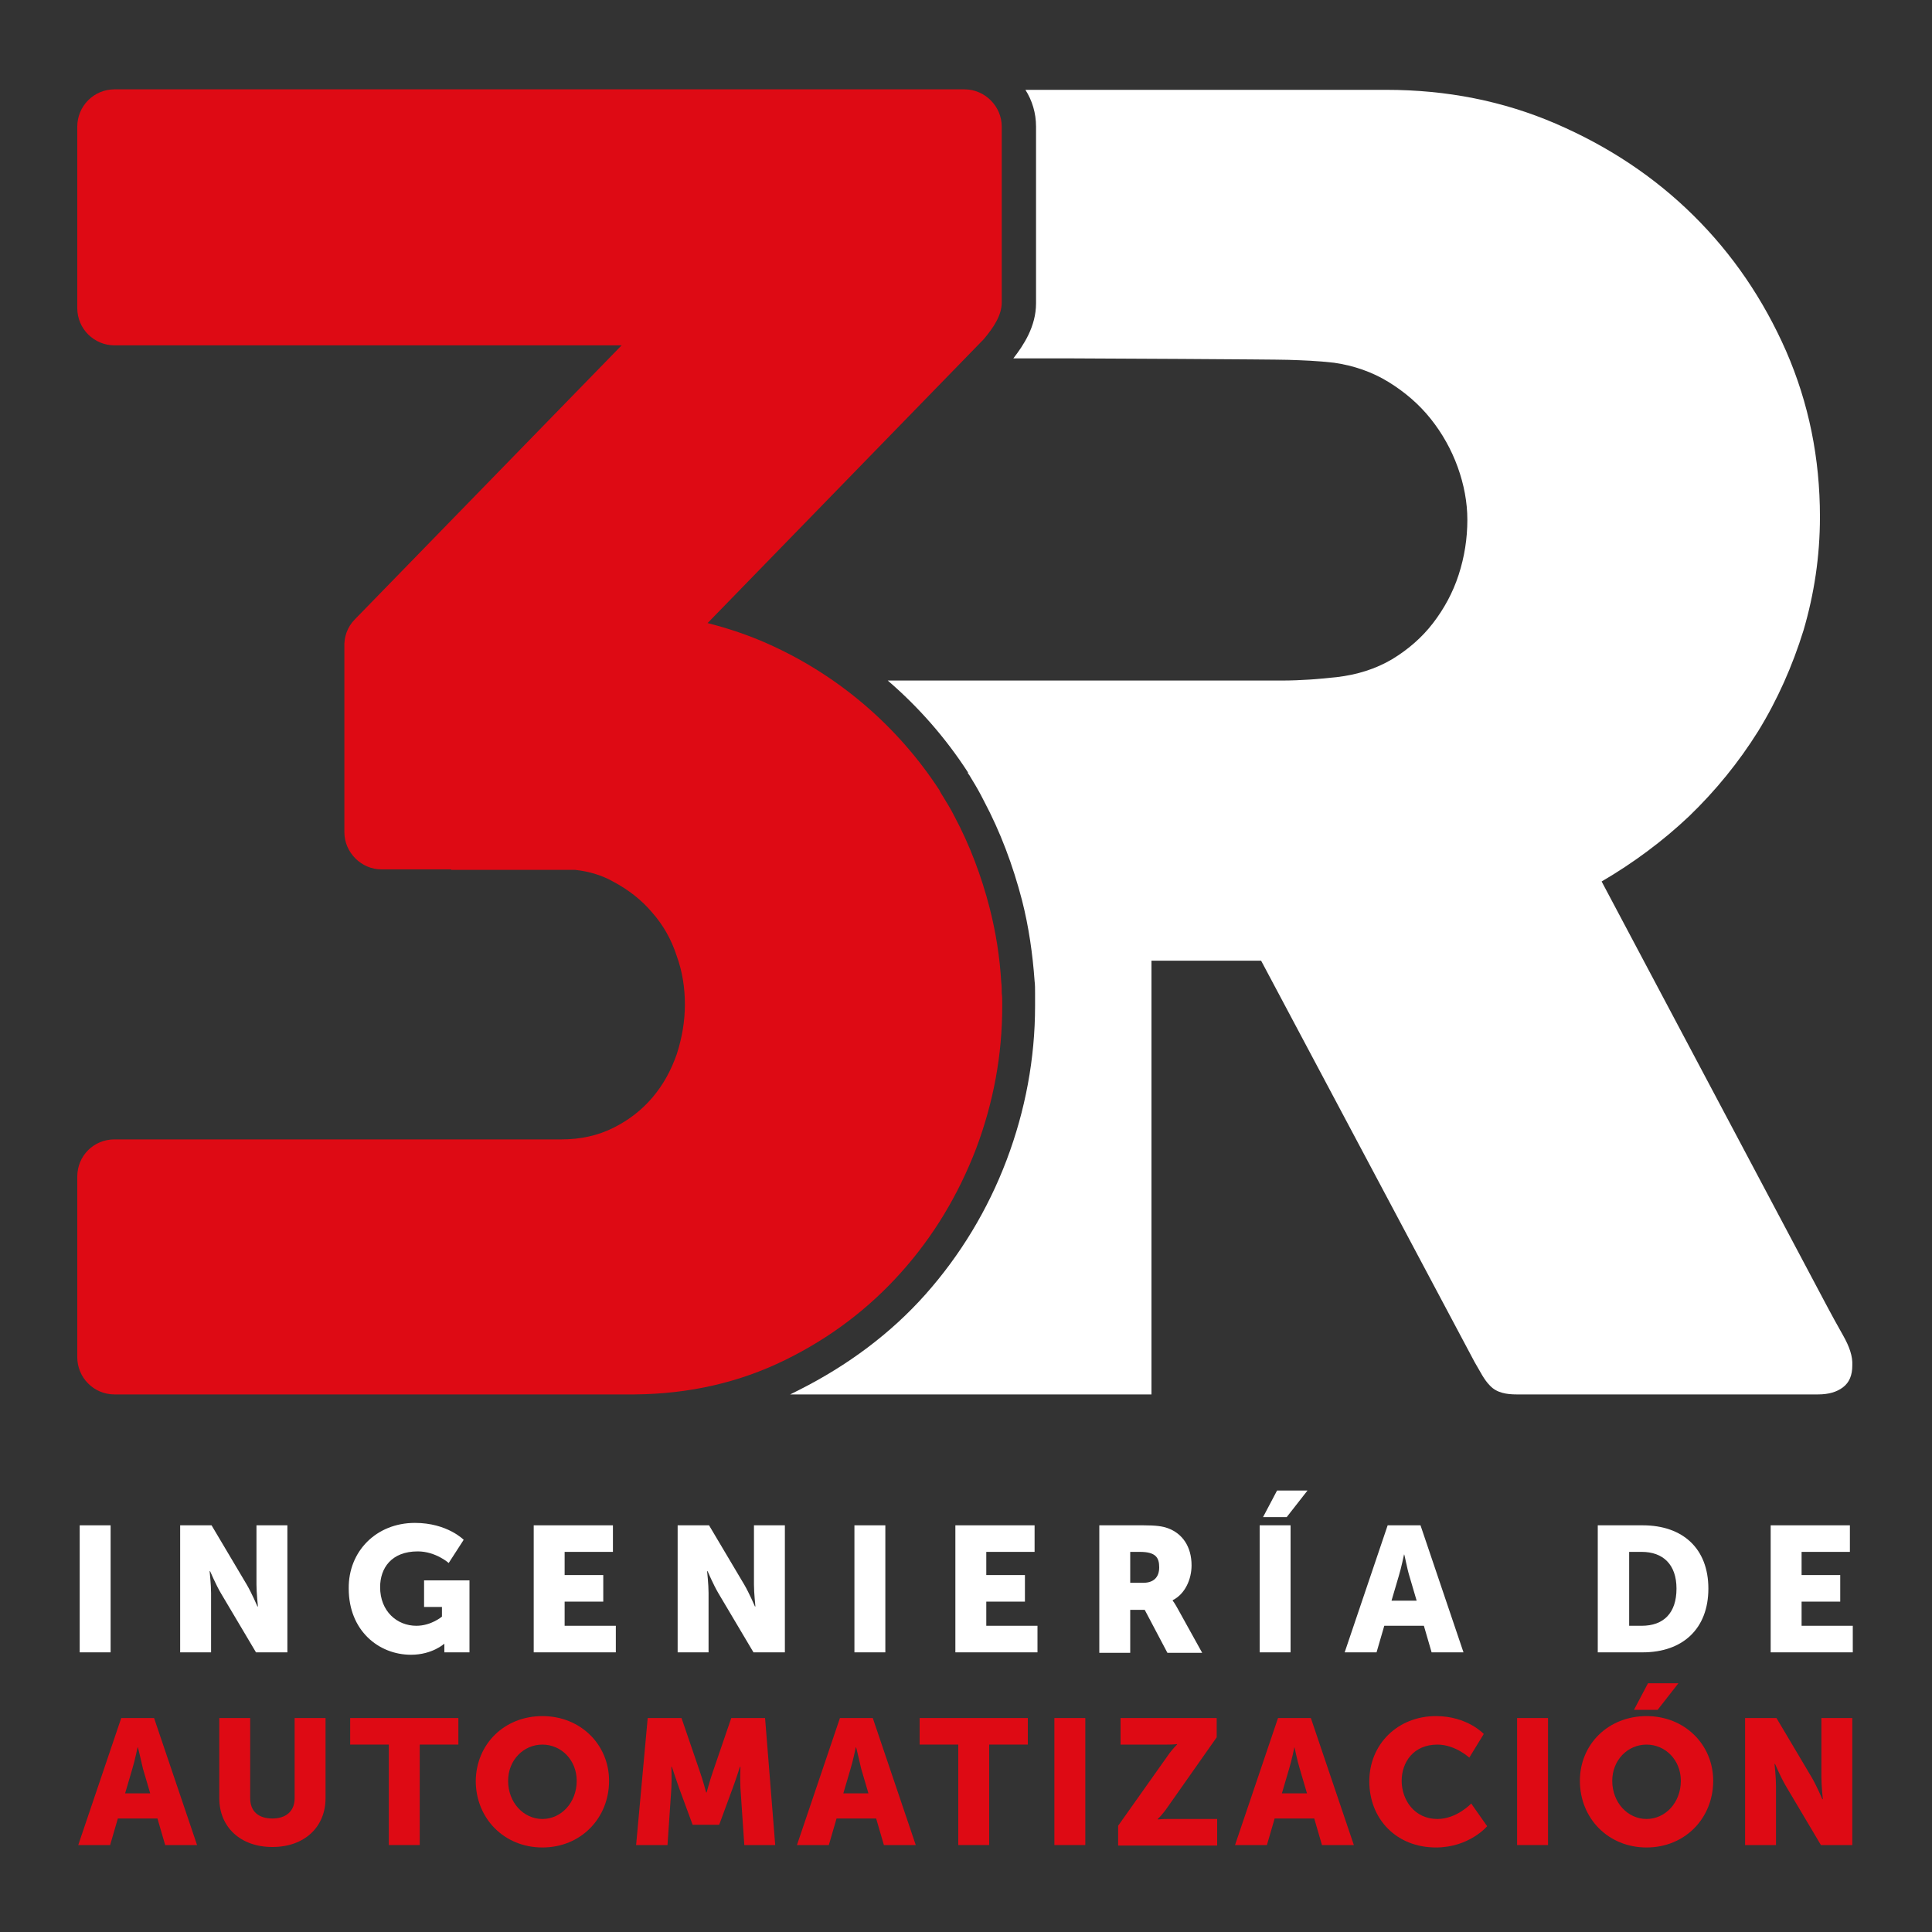 <?xml version="1.0" encoding="utf-8"?>
<!-- Generator: Adobe Illustrator 21.0.0, SVG Export Plug-In . SVG Version: 6.00 Build 0)  -->
<svg version="1.1" id="Capa_1" xmlns="http://www.w3.org/2000/svg" xmlns:xlink="http://www.w3.org/1999/xlink" x="0px" y="0px"
	 viewBox="0 0 400 400" style="enable-background:new 0 0 400 400;" xml:space="preserve">
<rect x="0" y="0" width="400" height="400" fill="#333333" stroke="none"/>
<style type="text/css">
	.st0{fill:#FFFFFF;}
	.st1{fill:#DE0A14;}
</style>
<g>
	<path class="st0" d="M16.5,315.8h6.4v26.3h-6.4V315.8z"/>
	<path class="st0" d="M37.3,315.8h6.5l7.3,12.3c1,1.7,2.2,4.5,2.2,4.5h0.1c0,0-0.3-2.8-0.3-4.5v-12.3h6.4v26.3H53l-7.3-12.3
		c-1-1.7-2.2-4.5-2.2-4.5h-0.1c0,0,0.3,2.8,0.3,4.5v12.3h-6.4V315.8z"/>
	<path class="st0" d="M85.9,315.3c6.7,0,10.1,3.5,10.1,3.5l-3.1,4.8c0,0-2.7-2.4-6.4-2.4c-5.5,0-7.8,3.5-7.8,7.4c0,5,3.5,8,7.5,8
		c3.1,0,5.3-1.9,5.3-1.9v-2h-3.7v-5.5h9.4v14.9H92v-0.7c0-0.6,0-1.1,0-1.1H92c0,0-2.5,2.3-6.9,2.3c-6.7,0-12.9-5-12.9-13.7
		C72.1,321.2,77.9,315.3,85.9,315.3z"/>
	<path class="st0" d="M110.4,315.8h16.5v5.5h-10v4.8h8v5.5h-8v5h10.6v5.5h-17V315.8z"/>
	<path class="st0" d="M140.3,315.8h6.5l7.3,12.3c1,1.7,2.2,4.5,2.2,4.5h0.1c0,0-0.3-2.8-0.3-4.5v-12.3h6.4v26.3H156l-7.3-12.3
		c-1-1.7-2.2-4.5-2.2-4.5h-0.1c0,0,0.3,2.8,0.3,4.5v12.3h-6.4V315.8z"/>
	<path class="st0" d="M176.9,315.8h6.4v26.3h-6.4V315.8z"/>
	<path class="st0" d="M197.7,315.8h16.5v5.5h-10v4.8h8v5.5h-8v5h10.6v5.5h-17V315.8z"/>
	<path class="st0" d="M227.5,315.8h9.2c2.7,0,4,0.2,5.1,0.6c3,1.1,4.9,3.8,4.9,7.7c0,2.8-1.3,5.9-3.9,7.2v0.1c0,0,0.4,0.5,1,1.6
		l5.1,9.2h-7.2l-4.7-8.9h-3v8.9h-6.4V315.8z M236.7,327.7c2.1,0,3.3-1.1,3.3-3.2c0-2-0.7-3.2-4-3.2H234v6.4H236.7z"/>
	<path class="st0" d="M260.8,315.8h6.4v26.3h-6.4V315.8z M264.4,308.6h6.3l-4.3,5.5h-4.9L264.4,308.6z"/>
	<path class="st0" d="M294.8,336.6h-8.2l-1.6,5.5h-6.6l8.9-26.3h6.8l8.9,26.3h-6.6L294.8,336.6z M290.7,321.8c0,0-0.6,2.9-1.1,4.5
		l-1.5,5.1h5.2l-1.5-5.1C291.3,324.7,290.8,321.8,290.7,321.8L290.7,321.8z"/>
	<path class="st0" d="M330.8,315.8h9.3c8.3,0,13.6,4.8,13.6,13.1c0,8.3-5.3,13.2-13.6,13.2h-9.3V315.8z M339.9,336.6
		c4.5,0,7.2-2.6,7.2-7.7c0-5-2.8-7.6-7.2-7.6h-2.6v15.3H339.9z"/>
	<path class="st0" d="M366.5,315.8h16.5v5.5h-10v4.8h8v5.5h-8v5h10.6v5.5h-17V315.8z"/>
</g>
<g>
	<path class="st1" d="M32.6,376.5h-8.2l-1.6,5.5h-6.6l8.9-26.3h6.8l8.9,26.3h-6.6L32.6,376.5z M28.5,361.7c0,0-0.6,2.9-1.1,4.5
		l-1.5,5.1h5.2l-1.5-5.1C29.2,364.6,28.6,361.7,28.5,361.7L28.5,361.7z"/>
	<path class="st1" d="M45.4,355.7h6.4v16.6c0,2.8,1.8,4.2,4.6,4.2c2.8,0,4.6-1.5,4.6-4.2v-16.6h6.4v16.6c0,5.9-4.3,10.1-11,10.1
		c-6.7,0-11-4.2-11-10.1V355.7z"/>
	<path class="st1" d="M80.5,361.2h-8v-5.5h22.4v5.5h-8V382h-6.4V361.2z"/>
	<path class="st1" d="M112.3,355.3c7.9,0,13.8,5.9,13.8,13.4c0,7.7-5.8,13.8-13.8,13.8c-7.9,0-13.8-6-13.8-13.8
		C98.6,361.1,104.4,355.3,112.3,355.3z M112.3,376.6c3.9,0,7.1-3.4,7.1-7.9c0-4.3-3.2-7.5-7.1-7.5c-3.9,0-7.1,3.2-7.1,7.5
		C105.2,373.2,108.4,376.6,112.3,376.6z"/>
	<path class="st1" d="M134.1,355.7h7l3.8,11.1c0.6,1.7,1.3,4.3,1.3,4.3h0.1c0,0,0.7-2.6,1.3-4.3l3.8-11.1h7l2.1,26.3h-6.4l-0.8-11.8
		c-0.1-2,0-4.4,0-4.4h-0.1c0,0-0.9,2.8-1.5,4.4l-2.8,7.6h-5.5l-2.8-7.6c-0.6-1.7-1.5-4.4-1.5-4.4h-0.1c0,0,0.1,2.4,0,4.4l-0.8,11.8
		h-6.5L134.1,355.7z"/>
	<path class="st1" d="M181.4,376.5h-8.2l-1.6,5.5h-6.6l8.9-26.3h6.8l8.9,26.3H183L181.4,376.5z M177.2,361.7c0,0-0.6,2.9-1.1,4.5
		l-1.5,5.1h5.2l-1.5-5.1C177.9,364.6,177.3,361.7,177.2,361.7L177.2,361.7z"/>
	<path class="st1" d="M198.4,361.2h-8v-5.5h22.4v5.5h-8V382h-6.4V361.2z"/>
	<path class="st1" d="M218.3,355.7h6.4V382h-6.4V355.7z"/>
	<path class="st1" d="M231.5,378l10.2-14.4c1.1-1.6,2-2.4,2-2.4v-0.1c0,0-0.8,0.1-2,0.1H232v-5.5h19.9v4l-10.2,14.5
		c-1.1,1.6-2,2.4-2,2.4v0.1c0,0,0.8-0.1,2-0.1H252v5.5h-20.5V378z"/>
	<path class="st1" d="M272.1,376.5h-8.2l-1.6,5.5h-6.6l8.9-26.3h6.8l8.9,26.3h-6.6L272.1,376.5z M268,361.7c0,0-0.6,2.9-1.1,4.5
		l-1.5,5.1h5.2l-1.5-5.1C268.6,364.6,268,361.7,268,361.7L268,361.7z"/>
	<path class="st1" d="M297.3,355.3c6.5,0,9.9,3.7,9.9,3.7l-3,4.9c0,0-2.9-2.7-6.6-2.7c-5,0-7.4,3.7-7.4,7.5c0,3.9,2.6,7.9,7.4,7.9
		c4,0,7-3.2,7-3.2l3.3,4.7c0,0-3.7,4.4-10.6,4.4c-8.2,0-13.8-5.9-13.8-13.7C283.5,361.1,289.4,355.3,297.3,355.3z"/>
	<path class="st1" d="M314.1,355.7h6.4V382h-6.4V355.7z"/>
	<path class="st1" d="M340.9,355.3c7.9,0,13.8,5.9,13.8,13.4c0,7.7-5.8,13.8-13.8,13.8c-7.9,0-13.8-6-13.8-13.8
		C327.1,361.1,333,355.3,340.9,355.3z M340.9,376.6c3.9,0,7.1-3.4,7.1-7.9c0-4.3-3.2-7.5-7.1-7.5c-3.9,0-7.1,3.2-7.1,7.5
		C333.8,373.2,337,376.6,340.9,376.6z M341.2,348.5h6.3l-4.3,5.5h-4.9L341.2,348.5z"/>
	<path class="st1" d="M361.3,355.7h6.5l7.3,12.3c1,1.7,2.2,4.5,2.2,4.5h0.1c0,0-0.3-2.8-0.3-4.5v-12.3h6.4V382H377l-7.3-12.3
		c-1-1.7-2.2-4.5-2.2-4.5h-0.1c0,0,0.3,2.8,0.3,4.5V382h-6.4V355.7z"/>
</g>
<path class="st1" d="M207.4,205.6c0-0.7,0-1.5-0.1-2.2c-0.3-5.2-1.1-10.3-2.4-15.4c-1.7-6.6-4.1-13-7.3-19c-0.7-1.4-1.5-2.7-2.3-4
	c-0.3-0.5-0.6-0.9-0.8-1.4c-8.6-13.2-20.9-23.8-35.5-30.3c-4-1.8-8.2-3.2-12.5-4.3l57.2-58.8c2-2.4,3.7-4.9,3.7-7.6V26.2
	c0-4.2-3.5-7.7-7.7-7.7h-176c-4.3,0-7.7,3.5-7.7,7.7v37.6c0,4.3,3.5,7.7,7.7,7.7l10.8,0h94.2l-55.2,56.7c-1.6,1.6-2.3,3.7-2.2,5.8
	c0,0.1,0,0.2,0,0.3v38c0,4.2,3.5,7.7,7.7,7.7h14.4v0.1h25.7c2.8,0.3,5.5,1.1,7.8,2.4c3.2,1.7,5.9,3.8,8.1,6.4c2.3,2.6,4,5.6,5.1,9
	c1.2,3.3,1.7,6.7,1.7,10c0,3.6-0.6,7-1.7,10.4c-1.2,3.4-2.8,6.3-5,8.9c-2.2,2.6-4.9,4.7-8.1,6.3c-3.2,1.6-6.8,2.4-10.7,2.4H34.4
	l-10.7,0c-4.3,0-7.7,3.4-7.7,7.7v37.4c0,4.2,3.4,7.7,7.7,7.7h107.2h0.5c11.4-0.1,21.7-2.5,31.1-7.1c9.4-4.6,17.4-10.7,24.1-18.2
	c6.7-7.5,11.8-16,15.5-25.6c3.6-9.6,5.4-19.4,5.4-29.4v-0.7C207.5,206.9,207.5,206.3,207.4,205.6z"/>
<g>
	<path class="st0" d="M381.6,276.5c-1.3-2.3-2.4-4.3-3.3-6l-46.7-88c6.5-3.8,12.6-8.3,18.1-13.5c5.5-5.3,10.3-11.2,14.3-17.6
		c4-6.5,7.1-13.5,9.4-20.9c2.2-7.5,3.4-15.3,3.4-23.5c0-12.1-2.3-23.5-7-34.3c-4.7-10.7-11.1-20.1-19.2-28.1
		c-8.1-8-17.6-14.3-28.5-19c-10.9-4.7-22.6-7-35.1-7h-74.7c1.4,2.2,2.2,4.8,2.2,7.6l0,0v0v36.6c0,4.8-2.6,8.7-4.7,11.4h12.1
		c3.5,0,41.8,0.2,44.8,0.3c3.1,0.1,6,0.2,9.5,0.6c4.1,0.6,7.9,1.9,11.3,4c3.4,2.1,6.3,4.6,8.7,7.6c2.4,3,4.3,6.4,5.6,10
		c1.3,3.6,2,7.3,2,10.9c0,3.9-0.6,7.7-1.8,11.4c-1.2,3.7-3,7-5.3,10c-2.3,3-5.2,5.5-8.5,7.5c-3.4,2-7.2,3.2-11.5,3.7
		c-2.1,0.2-3.9,0.4-5.6,0.5c-1.7,0.1-3.6,0.2-5.8,0.2h-26.7h-6.5h-48.3c6.4,5.5,12,11.9,16.6,19l0,0.1l0,0.1
		c0.1,0.1,0.2,0.3,0.3,0.4c0.2,0.3,0.4,0.7,0.6,1c0.8,1.3,1.6,2.7,2.4,4.3c3.4,6.4,6,13.3,7.9,20.6c1.4,5.5,2.2,11.1,2.6,16.7
		c0.1,0.8,0.1,1.6,0.1,2.4c0,0.8,0,1.5,0,2.1v0.7c0,10.8-2,21.6-5.9,31.9c-3.9,10.3-9.6,19.7-16.8,27.8
		c-7.2,8.1-16.1,14.7-26.2,19.8c-0.6,0.3-1.2,0.6-1.8,0.9h74.8v-89.8h22.7l44.2,83.1c1.2,2,1.9,3.6,3.2,4.9c1.4,1.5,3.5,1.8,5.5,1.8
		h62.4c2.2,0,3.9-0.5,5.2-1.5c1.3-1,1.9-2.5,1.9-4.5C383.6,280.8,382.9,278.8,381.6,276.5z"/>
</g>
</svg>
